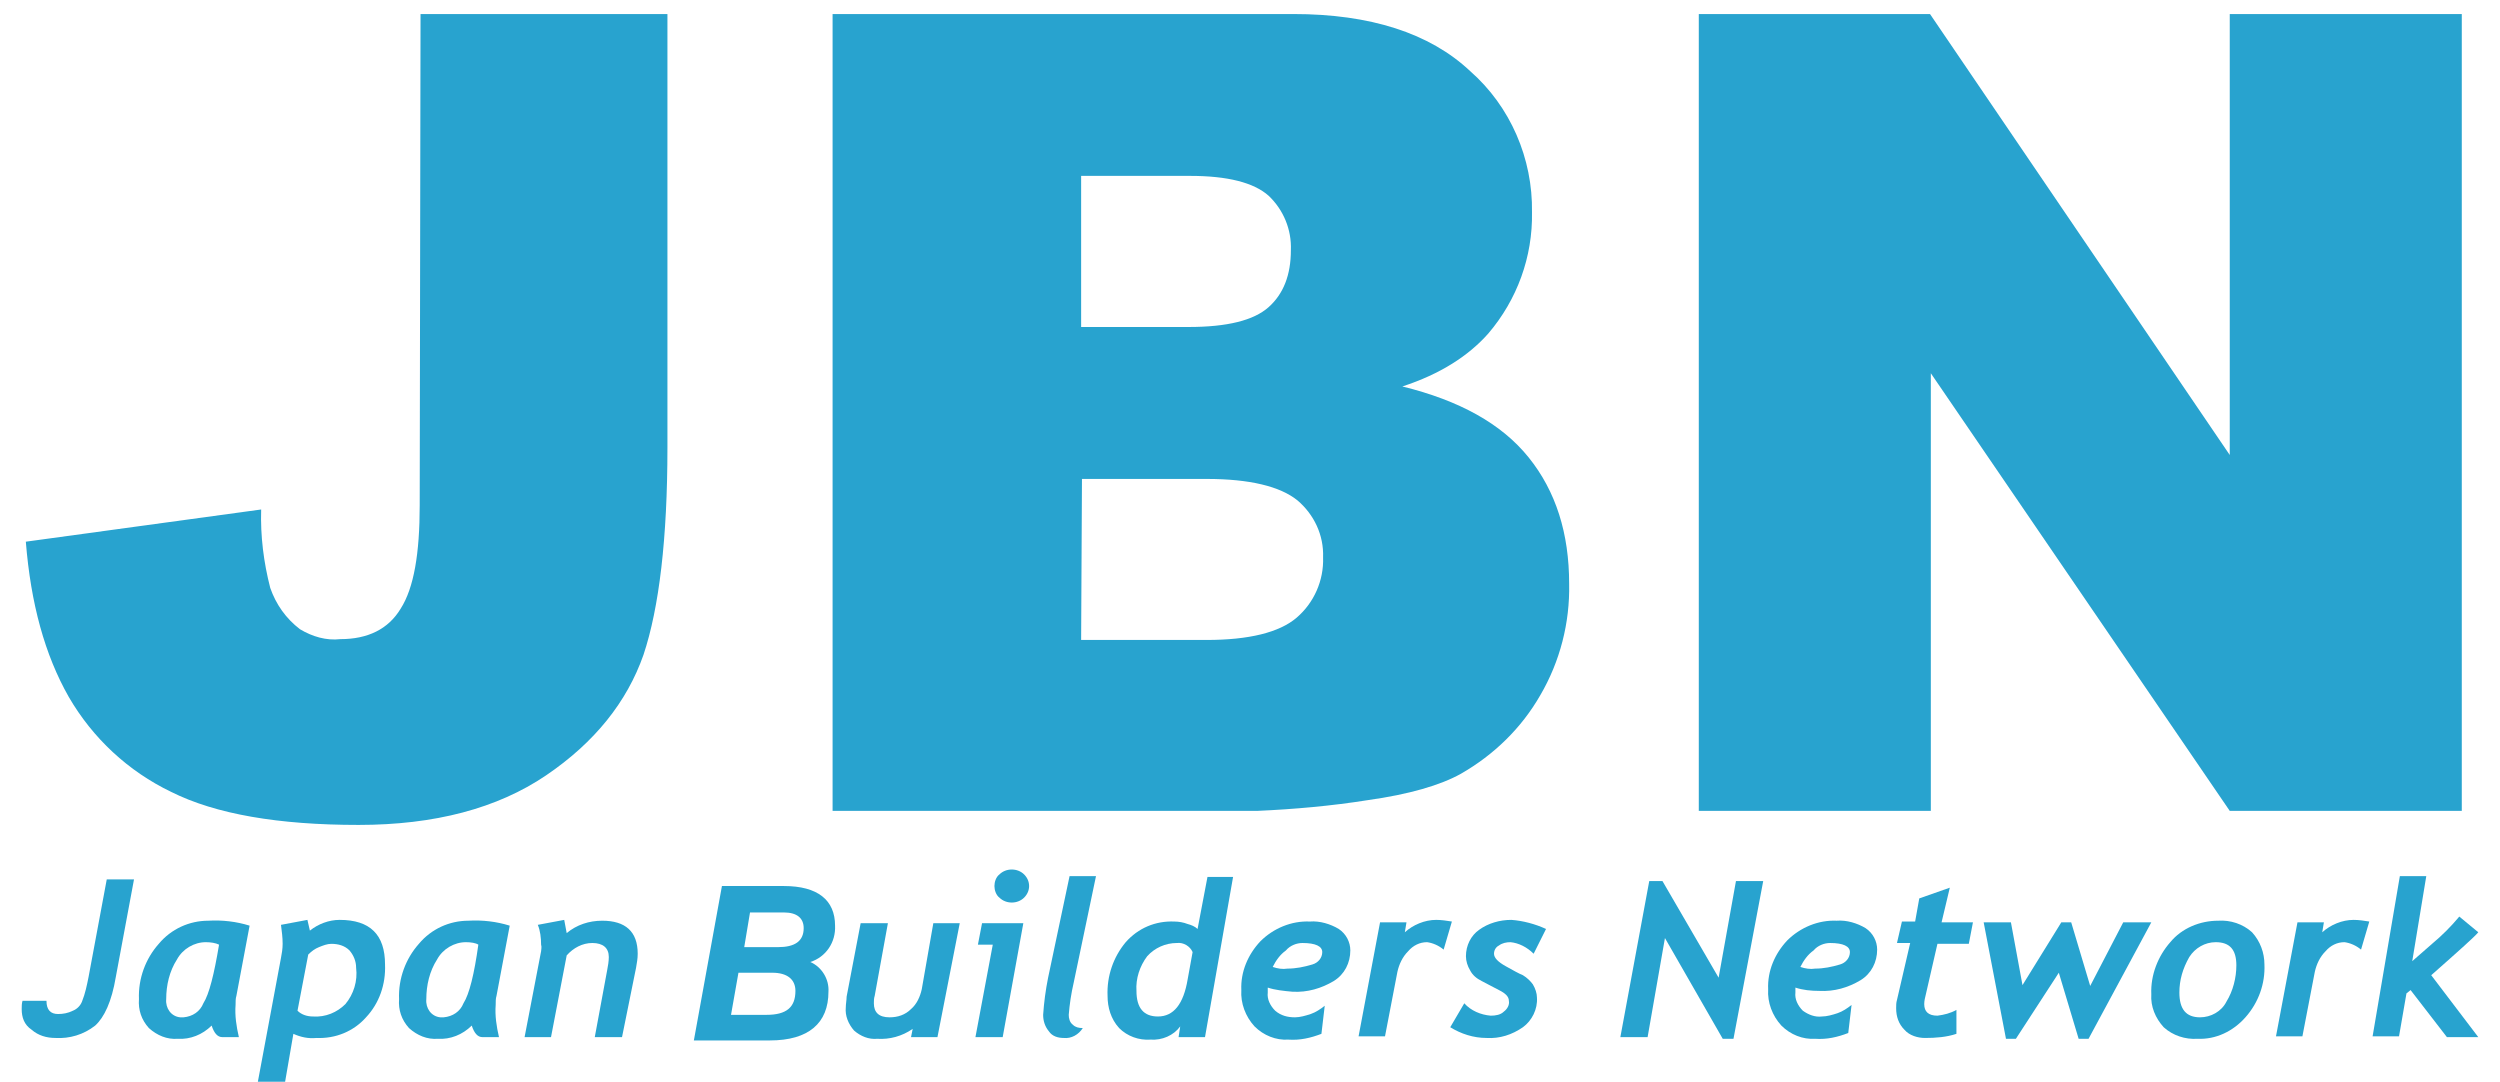 <?xml version="1.0" encoding="UTF-8"?> <svg xmlns="http://www.w3.org/2000/svg" xmlns:xlink="http://www.w3.org/1999/xlink" version="1.1" id="レイヤー_1" x="0px" y="0px" viewBox="0 0 297.5 131" style="enable-background:new 0 0 297.5 131;" xml:space="preserve" width="104" height="45"> <style type="text/css"> .st0{fill:#28A3CF;} </style> <path class="st0" d="M48.3,1.7h29.9v52.5c0,11-1,19.4-2.9,25.1c-2,5.7-5.9,10.6-11.8,14.6s-13.5,6-22.7,6c-9.7,0-17.3-1.3-22.7-4 c-5.2-2.5-9.5-6.5-12.4-11.5c-2.9-5.1-4.6-11.3-5.2-18.8L29,61.7c-0.1,3.2,0.3,6.4,1.1,9.5c0.7,2,1.9,3.7,3.6,5 c1.5,0.9,3.2,1.4,4.9,1.2c3.3,0,5.8-1.2,7.3-3.7c1.6-2.5,2.3-6.7,2.3-12.5L48.3,1.7z"></path> <path class="st0" d="M98.2,1.7H154c9.3,0,16.5,2.3,21.4,6.9c4.9,4.3,7.6,10.6,7.5,17.1c0.1,5.4-1.8,10.6-5.3,14.7 c-2.4,2.7-5.8,4.9-10.4,6.4c6.9,1.7,12,4.5,15.3,8.6s4.9,9.2,4.9,15.3c0.1,4.7-1.1,9.4-3.5,13.5c-2.3,4-5.6,7.2-9.6,9.5 c-2.5,1.4-6.3,2.5-11.3,3.2c-4.4,0.7-8.9,1.1-13.4,1.3H98.2V1.7z M128.3,39.6h13c4.7,0,7.9-0.8,9.7-2.4s2.7-3.9,2.7-6.9 c0.1-2.5-0.9-4.9-2.7-6.6c-1.8-1.6-5-2.4-9.5-2.4h-13.2V39.6z M128.3,77.5h15.2c5.1,0,8.8-0.9,10.9-2.7c2.1-1.8,3.3-4.5,3.2-7.3 c0.1-2.7-1.1-5.2-3.1-6.9c-2.1-1.7-5.8-2.6-11-2.6h-15.1L128.3,77.5L128.3,77.5z"></path> <path class="st0" d="M203.2,1.7h27.9l36.3,53.4V1.7h28.1v96.5h-28.1l-36.2-53v53h-28.1V1.7H203.2z"></path> <path class="st0" d="M0.1,121.2H3c0,1.1,0.5,1.6,1.4,1.6c0.6,0,1.2-0.1,1.8-0.4c0.5-0.2,0.9-0.6,1.1-1.1c0.4-1,0.6-2,0.8-3l2.2-11.8 h3.3l-2.2,11.8c-0.5,3-1.4,4.9-2.5,5.9c-1.4,1.1-3.1,1.6-4.8,1.5c-1.1,0-2.1-0.3-2.9-1c-0.9-0.6-1.2-1.5-1.2-2.5 C0,121.9,0,121.5,0.1,121.2z"></path> <path class="st0" d="M26,120.6c-0.1,0.3-0.1,0.7-0.1,1.1c-0.1,1.3,0.1,2.6,0.4,3.9h-2c-0.6,0-1-0.5-1.3-1.4 c-1.1,1.1-2.6,1.7-4.1,1.6c-1.3,0.1-2.5-0.4-3.5-1.3c-0.9-1-1.3-2.2-1.2-3.5c-0.1-2.5,0.8-4.9,2.4-6.7c1.5-1.8,3.7-2.8,6-2.8 c1.7-0.1,3.4,0.1,5,0.6L26,120.6z M22.3,114.1c-1.4,0-2.8,0.8-3.5,2.1c-0.9,1.4-1.3,3.1-1.3,4.8c-0.1,1.1,0.6,2.1,1.7,2.2 c0.1,0,0.3,0,0.4,0c1.1-0.1,2-0.7,2.4-1.7c0.7-1.1,1.3-3.5,1.9-7.1C23.5,114.2,22.9,114.1,22.3,114.1z"></path> <path class="st0" d="M32.9,125.2l-1,5.8h-3.3l2.8-15c0.1-0.5,0.2-1.1,0.2-1.7c0-0.8-0.1-1.5-0.2-2.3l3.2-0.6 c0.1,0.4,0.2,0.9,0.3,1.3c1-0.8,2.3-1.3,3.6-1.3c3.7,0,5.5,1.8,5.5,5.4c0.1,2.4-0.7,4.7-2.3,6.4c-1.5,1.7-3.7,2.6-6,2.5 C34.7,125.8,33.8,125.6,32.9,125.2z M33.4,122.4c0.5,0.5,1.2,0.7,1.9,0.7c1.5,0.1,2.9-0.5,3.9-1.5c1-1.2,1.5-2.8,1.3-4.4 c0-0.8-0.3-1.5-0.8-2.1c-0.6-0.6-1.4-0.8-2.2-0.8c-0.5,0-1,0.2-1.5,0.4s-0.9,0.5-1.3,0.9L33.4,122.4z"></path> <path class="st0" d="M57.5,120.6c-0.1,0.3-0.1,0.7-0.1,1.1c-0.1,1.3,0.1,2.6,0.4,3.9h-2c-0.6,0-1-0.5-1.3-1.4 c-1.1,1.1-2.6,1.7-4.1,1.6c-1.3,0.1-2.5-0.4-3.5-1.3c-0.9-1-1.3-2.2-1.2-3.5c-0.1-2.5,0.8-4.9,2.4-6.7c1.5-1.8,3.7-2.8,6-2.8 c1.7-0.1,3.4,0.1,5,0.6L57.5,120.6z M53.8,114.1c-1.4,0-2.8,0.8-3.5,2.1c-0.9,1.4-1.3,3.1-1.3,4.8c-0.1,1.1,0.6,2.1,1.7,2.2 c0.1,0,0.3,0,0.4,0c1.1-0.1,2-0.7,2.4-1.7c0.7-1.1,1.3-3.5,1.8-7.1C55,114.2,54.4,114.1,53.8,114.1z"></path> <path class="st0" d="M72.7,125.6h-3.3l1.5-8.1c0.1-0.5,0.2-1.1,0.2-1.6c0-1.1-0.7-1.7-2-1.7c-1.2,0-2.3,0.6-3.1,1.5l-1.9,9.9h-3.2 l2-10.4c0-0.2,0.1-0.5,0-0.8c0-0.8-0.1-1.7-0.4-2.4l3.2-0.6L66,113c1.2-1,2.7-1.5,4.3-1.5c2.8,0,4.3,1.3,4.3,4 c0,0.6-0.1,1.1-0.2,1.7L72.7,125.6z"></path> <path class="st0" d="M110.9,125.6h-3.2l0.2-1c-1.3,0.9-2.8,1.3-4.3,1.2c-1,0.1-2-0.3-2.8-1c-0.7-0.8-1.1-1.8-1-2.8 c0-0.4,0.1-0.9,0.1-1.3l1.7-8.9h3.3l-1.6,8.8c-0.1,0.3-0.1,0.6-0.1,0.9c0,1.1,0.6,1.7,1.9,1.7c1,0,1.9-0.3,2.6-1 c0.7-0.6,1.1-1.5,1.3-2.4l1.4-8h3.2L110.9,125.6z"></path> <path class="st0" d="M118.8,125.6h-3.3l2.1-11.2h-1.8l0.5-2.6h5L118.8,125.6z M117.8,107.3c0-0.5,0.2-1.1,0.6-1.4 c0.8-0.8,2.2-0.8,3,0s0.8,2,0,2.8l0,0c-0.8,0.8-2.2,0.8-3,0C118,108.4,117.8,107.8,117.8,107.3L117.8,107.3z"></path> <path class="st0" d="M128.5,124.5c-0.5,0.8-1.4,1.3-2.3,1.2c-0.7,0-1.4-0.2-1.8-0.8c-0.5-0.6-0.7-1.3-0.7-2c0.1-1.5,0.3-3,0.6-4.5 l2.6-12.3h3.2l-2.7,12.9c-0.3,1.3-0.5,2.6-0.6,3.9c0,0.4,0.1,0.9,0.5,1.2C127.6,124.4,128,124.5,128.5,124.5z"></path> <path class="st0" d="M143.3,125.6h-3.2l0.2-1.3c-0.8,1.1-2.2,1.7-3.6,1.6c-1.4,0.1-2.8-0.4-3.8-1.4c-1-1.1-1.4-2.5-1.4-3.9 c-0.1-2.4,0.7-4.7,2.2-6.5c1.5-1.7,3.6-2.6,5.9-2.5c0.5,0,1.1,0.1,1.6,0.3c0.4,0.1,0.9,0.3,1.2,0.6l1.2-6.3h3.1L143.3,125.6z M139.9,114.2c-1.4,0-2.7,0.6-3.6,1.6c-0.9,1.2-1.4,2.7-1.3,4.2c0,2.1,0.9,3.1,2.6,3.1c1.9,0,3.1-1.5,3.6-4.5l0.6-3.3 C141.5,114.6,140.7,114.1,139.9,114.2L139.9,114.2z"></path> <path class="st0" d="M150.9,119.6c0,0.2,0,0.4,0,0.6c-0.1,0.8,0.3,1.6,0.9,2.2c0.7,0.6,1.5,0.8,2.4,0.8c0.6,0,1.3-0.2,1.9-0.4 c0.6-0.2,1.2-0.6,1.7-1l-0.4,3.4c-1.3,0.5-2.6,0.8-4,0.7c-1.5,0.1-3-0.5-4.1-1.6c-1.1-1.2-1.7-2.8-1.6-4.4c-0.1-2.2,0.8-4.3,2.3-5.9 c1.6-1.6,3.8-2.5,6-2.4c1.2-0.1,2.5,0.3,3.5,0.9c0.9,0.6,1.4,1.6,1.4,2.6c0,1.5-0.7,2.9-2,3.7c-1.5,0.9-3.2,1.4-5,1.3 C152.8,120,151.8,119.9,150.9,119.6z M151.5,117.1c0.6,0.2,1.2,0.3,1.8,0.2c1,0,2-0.2,3-0.5c0.7-0.2,1.2-0.8,1.2-1.5 s-0.8-1.1-2.4-1.1c-0.7,0-1.5,0.3-2,0.9C152.4,115.6,151.9,116.3,151.5,117.1L151.5,117.1z"></path> <path class="st0" d="M172.2,115c-0.6-0.5-1.3-0.8-2-0.9c-0.9,0-1.7,0.4-2.3,1.1c-0.7,0.7-1.1,1.6-1.3,2.5l-1.5,7.8h-3.2l2.6-13.8 h3.2l-0.2,1.2c1-0.9,2.4-1.5,3.8-1.5c0.6,0,1.3,0.1,1.9,0.2L172.2,115z"></path> <path class="st0" d="M183.1,115.5c-0.8-0.8-1.8-1.3-2.8-1.4c-0.5,0-1,0.1-1.4,0.4c-0.4,0.2-0.6,0.6-0.6,1c0,0.5,0.5,1,1.4,1.5 s1.6,0.9,2.1,1.1c0.5,0.3,0.9,0.7,1.2,1.1c0.3,0.5,0.5,1.1,0.5,1.6c0.1,1.4-0.6,2.8-1.7,3.6c-1.3,0.9-2.8,1.4-4.4,1.3 c-1.6,0-3.1-0.5-4.4-1.3l1.7-2.9c0.8,0.9,2,1.4,3.2,1.5c0.6,0,1.2-0.1,1.6-0.5c0.4-0.3,0.7-0.8,0.6-1.3c0-0.5-0.4-0.9-1.2-1.3 s-1.5-0.8-2.1-1.1s-1.1-0.7-1.4-1.3c-0.3-0.5-0.5-1.1-0.5-1.7c0-1.3,0.6-2.5,1.6-3.2c1.1-0.8,2.5-1.2,3.9-1.2 c1.4,0.1,2.9,0.5,4.2,1.1L183.1,115.5z"></path> <path class="st0" d="M207.3,125.8H206l-7-12.2l-2.1,12h-3.3l3.5-18.9h1.6l6.8,11.7l2.1-11.7h3.3L207.3,125.8z"></path> <path class="st0" d="M214.8,119.6c0,0.2,0,0.4,0,0.6c-0.1,0.8,0.3,1.6,0.9,2.2c0.7,0.5,1.5,0.8,2.3,0.7c0.6,0,1.3-0.2,1.9-0.4 c0.6-0.2,1.2-0.6,1.7-1l-0.4,3.4c-1.3,0.5-2.6,0.8-4,0.7c-1.5,0.1-3-0.5-4.1-1.6c-1.1-1.2-1.7-2.8-1.6-4.4c-0.1-2.2,0.8-4.3,2.3-5.9 c1.6-1.6,3.8-2.5,6-2.4c1.2-0.1,2.5,0.3,3.5,0.9c0.9,0.6,1.4,1.6,1.4,2.6c0,1.5-0.7,2.9-2,3.7c-1.5,0.9-3.2,1.4-5,1.3 C216.7,120,215.7,119.9,214.8,119.6z M215.4,117.1c0.6,0.2,1.2,0.3,1.8,0.2c1,0,2-0.2,3-0.5c0.7-0.2,1.2-0.8,1.2-1.5 s-0.8-1.1-2.4-1.1c-0.7,0-1.5,0.3-2,0.9C216.3,115.6,215.8,116.3,215.4,117.1L215.4,117.1z"></path> <path class="st0" d="M235.8,114.3H232l-1.4,6.1c-0.1,0.4-0.2,0.8-0.2,1.2c0,0.9,0.5,1.4,1.6,1.4c0.8-0.1,1.6-0.3,2.3-0.7v2.9 c-1.2,0.4-2.5,0.5-3.8,0.5c-0.9,0-1.9-0.3-2.5-1c-0.7-0.7-1-1.6-1-2.6c0-0.3,0-0.7,0.1-1l1.6-6.9h-1.6l0.6-2.6h1.6l0.5-2.8l3.7-1.3 l-1,4.2h3.8L235.8,114.3z"></path> <path class="st0" d="M250.3,125.8h-1.2l-2.4-8l-5.2,8h-1.2l-2.7-14.1h3.3l1.4,7.6l4.7-7.6h1.2l2.3,7.7l4-7.7h3.4L250.3,125.8z"></path> <path class="st0" d="M257.9,120.4c-0.1-2.3,0.8-4.6,2.3-6.3c1.4-1.7,3.6-2.6,5.8-2.6c1.5-0.1,3,0.4,4.1,1.4c1,1.1,1.5,2.5,1.5,3.9 c0.1,2.3-0.7,4.6-2.3,6.4c-1.5,1.7-3.6,2.7-5.8,2.6c-1.5,0.1-3-0.4-4.1-1.4C258.4,123.3,257.8,121.9,257.9,120.4z M261.3,120.2 c0,2,0.8,3,2.5,3c1.3,0,2.6-0.7,3.2-1.9c0.8-1.3,1.2-2.9,1.2-4.4c0-1.9-0.8-2.8-2.5-2.8c-1.3,0-2.5,0.7-3.2,1.8 C261.7,117.3,261.3,118.7,261.3,120.2L261.3,120.2z"></path> <path class="st0" d="M283.3,115c-0.6-0.5-1.3-0.8-2-0.9c-0.9,0-1.7,0.4-2.3,1.1c-0.7,0.7-1.1,1.6-1.3,2.5l-1.5,7.8H273l2.6-13.8h3.2 l-0.2,1.2c1-0.9,2.4-1.5,3.8-1.5c0.6,0,1.3,0.1,1.9,0.2L283.3,115z"></path> <path class="st0" d="M293.7,125.6l-4.4-5.7l-0.5,0.4l-0.9,5.2h-3.2l3.3-19.4h3.2l-1.7,10.3l2.4-2.1c1.2-1,2.3-2.1,3.3-3.3l2.3,1.9 c-0.4,0.5-2.3,2.2-5.7,5.2l5.7,7.5H293.7z"></path> <path class="st0" d="M84.8,107.3h7.5c4.1,0,6.2,1.7,6.2,4.8c0.1,2-1.1,3.8-3,4.4c1.4,0.6,2.3,2.1,2.2,3.6c0,3.8-2.4,5.9-7.1,5.9 h-9.2L84.8,107.3z M90.2,122.9c2.4,0,3.5-0.9,3.5-2.9c0-1.4-1-2.2-2.8-2.2h-4.1l-0.9,5.1H90.2z M91.6,114.7c2,0,3.1-0.7,3.1-2.3 c0-1.2-0.8-1.9-2.4-1.9h-4.1l-0.7,4.2C87.5,114.7,91.6,114.7,91.6,114.7z"></path> </svg> 